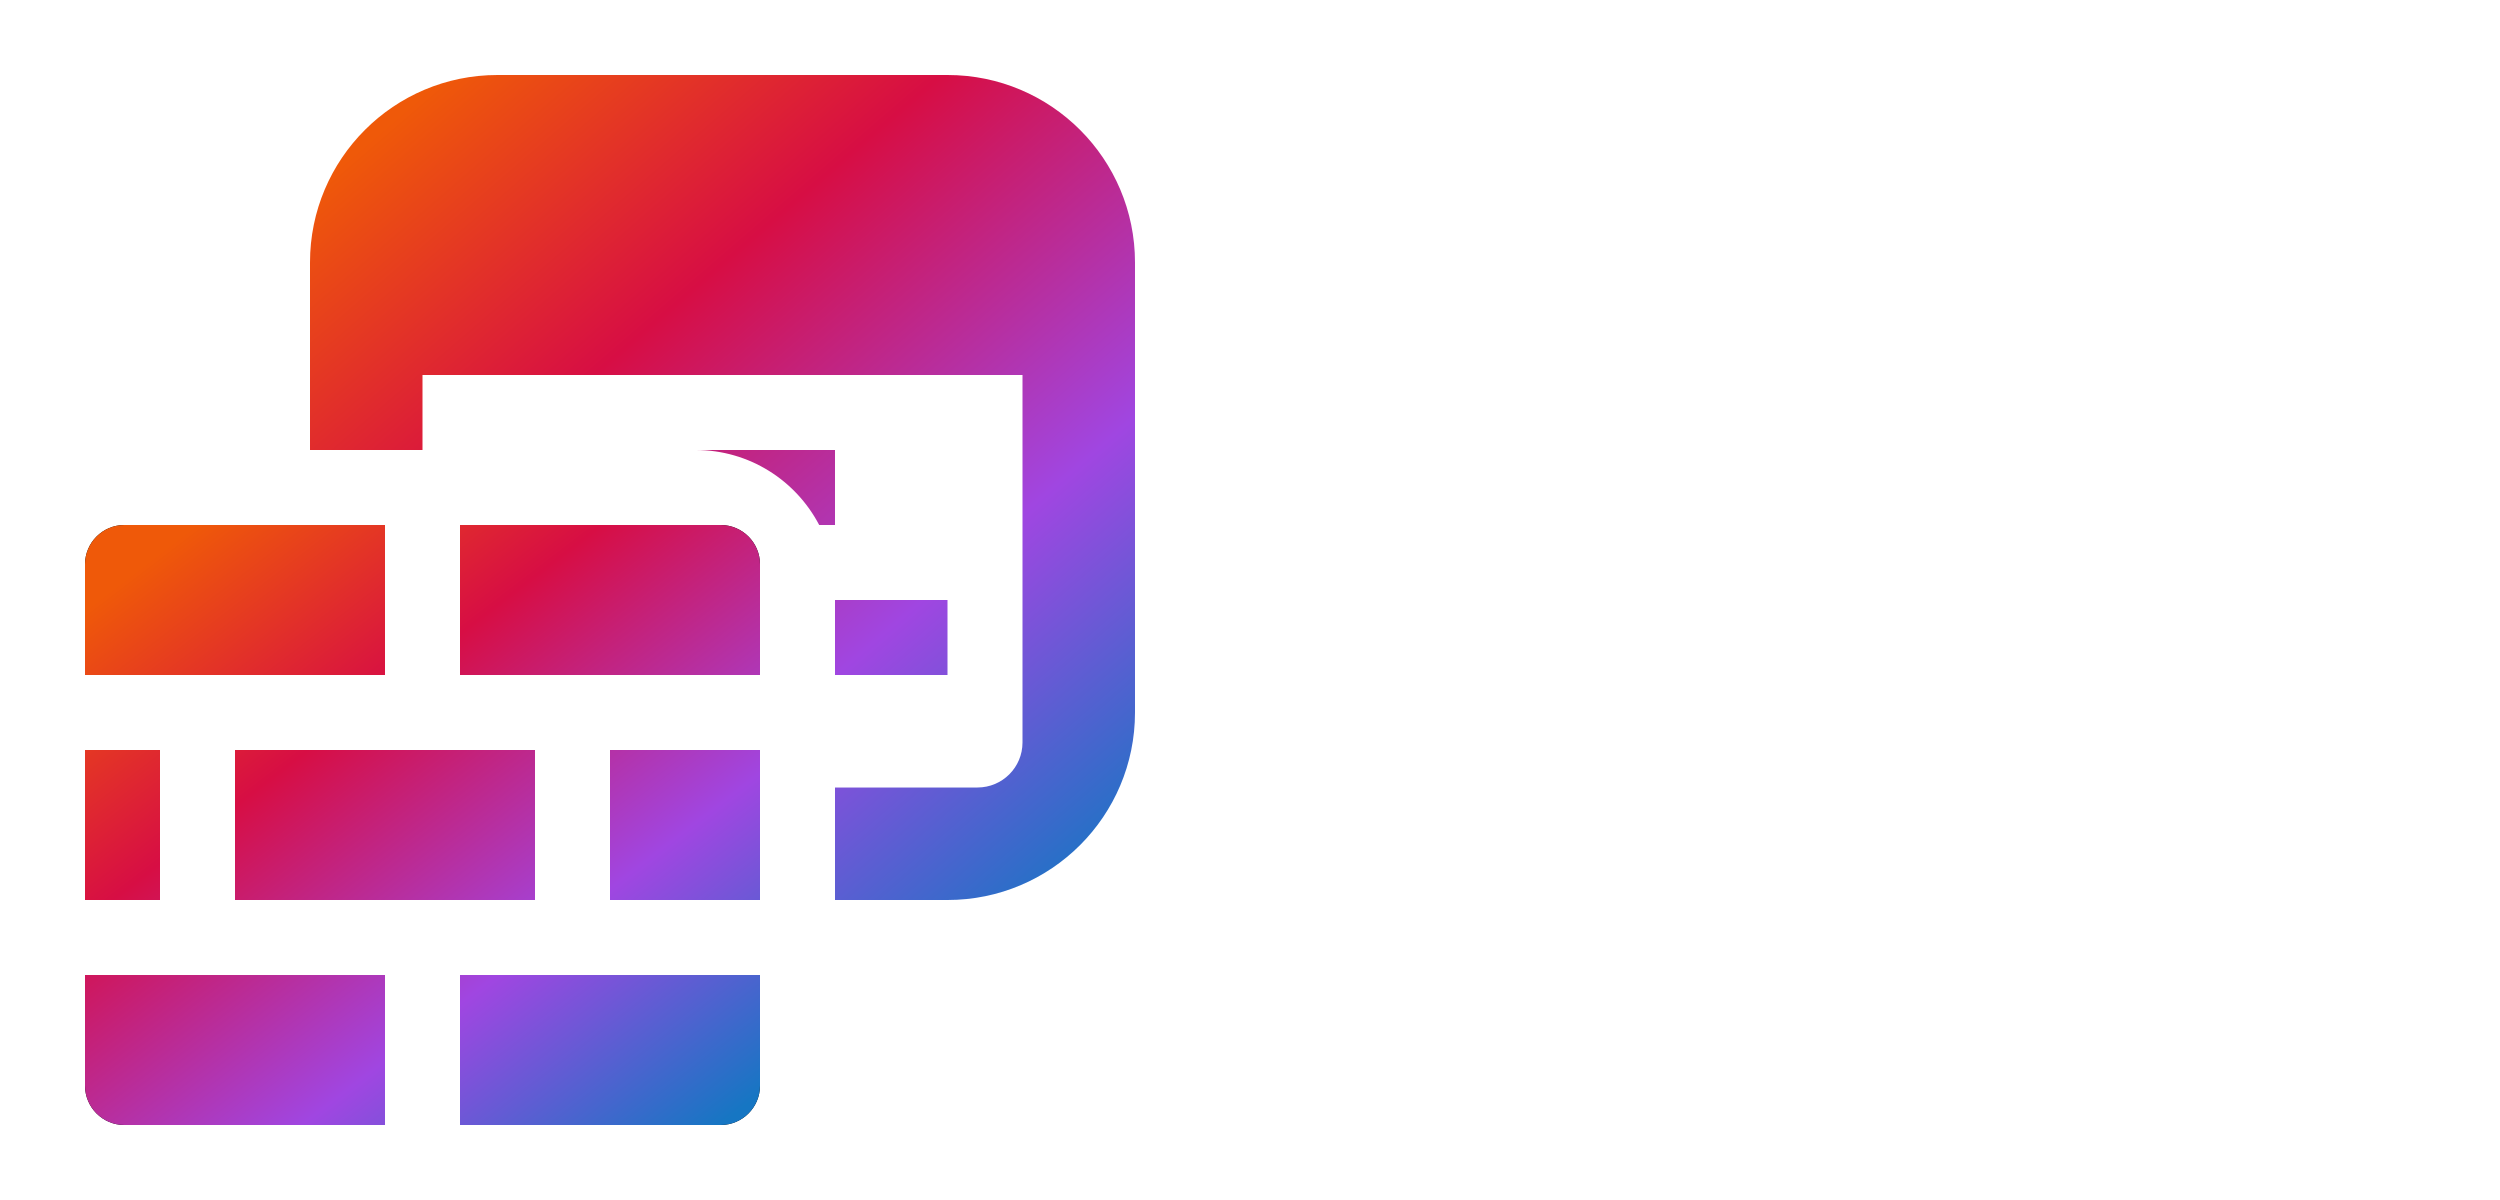 <?xml version="1.0" encoding="UTF-8"?>
<svg xmlns="http://www.w3.org/2000/svg" width="125" height="60" viewBox="0 0 125 60" fill="none">
  <path d="M47.375 33.75H41.75V30H47.375V33.75ZM47.375 3.75H24.875C19.697 3.75 15.5 7.947 15.5 13.125V13.875V15.1V18.75V22.5H21.125V18.75H28.486H39.125H51.125V37.125C51.125 38.368 50.118 39.375 48.875 39.375H41.75V45H47.375C52.553 45 56.75 40.803 56.75 35.625V13.125C56.75 7.947 52.553 3.75 47.375 3.75ZM34.781 22.5C37.468 22.5 39.795 24.023 40.959 26.25H41.75V22.5H35.75H34.781Z" fill="url(#paint0_linear_34298_3940)"></path>
  <path d="M19.25 56.25H6.219C5.132 56.25 4.25 55.368 4.25 54.281V48.75H19.25V56.25ZM38 48.75H23V56.25H36.031C37.118 56.25 38 55.368 38 54.281V48.75ZM26.75 37.5H11.75V45H26.75V37.5ZM19.25 26.25H6.219C5.132 26.25 4.25 27.132 4.25 28.219V33.75H19.25V26.25ZM36.031 26.25H23V33.75H38V28.219C38 27.132 37.118 26.25 36.031 26.25ZM38 37.5H30.5V45H38V37.5ZM8 37.5H4.25V45H8V37.5Z" fill="black"></path>
  <path d="M19.25 56.25H6.219C5.132 56.25 4.25 55.368 4.25 54.281V48.75H19.25V56.25ZM38 48.75H23V56.25H36.031C37.118 56.25 38 55.368 38 54.281V48.75ZM26.75 37.5H11.75V45H26.75V37.5ZM19.25 26.25H6.219C5.132 26.25 4.25 27.132 4.25 28.219V33.75H19.25V26.25ZM36.031 26.25H23V33.75H38V28.219C38 27.132 37.118 26.25 36.031 26.25ZM38 37.5H30.5V45H38V37.5ZM8 37.5H4.25V45H8V37.5Z" fill="url(#paint1_linear_34298_3940)"></path>
  <defs>
    <linearGradient id="paint0_linear_34298_3940" x1="23.929" y1="2.329" x2="57.998" y2="41.842" gradientUnits="userSpaceOnUse">
      <stop stop-color="#EF5909"></stop>
      <stop offset="0.31" stop-color="#D70E44"></stop>
      <stop offset="0.68" stop-color="#A046E1"></stop>
      <stop offset="1" stop-color="#1676C3"></stop>
    </linearGradient>
    <linearGradient id="paint1_linear_34298_3940" x1="11.146" y1="25.216" x2="35.336" y2="56.778" gradientUnits="userSpaceOnUse">
      <stop stop-color="#EF5909"></stop>
      <stop offset="0.31" stop-color="#D70E44"></stop>
      <stop offset="0.68" stop-color="#A046E1"></stop>
      <stop offset="1" stop-color="#1676C3"></stop>
    </linearGradient>
  </defs>
</svg>
